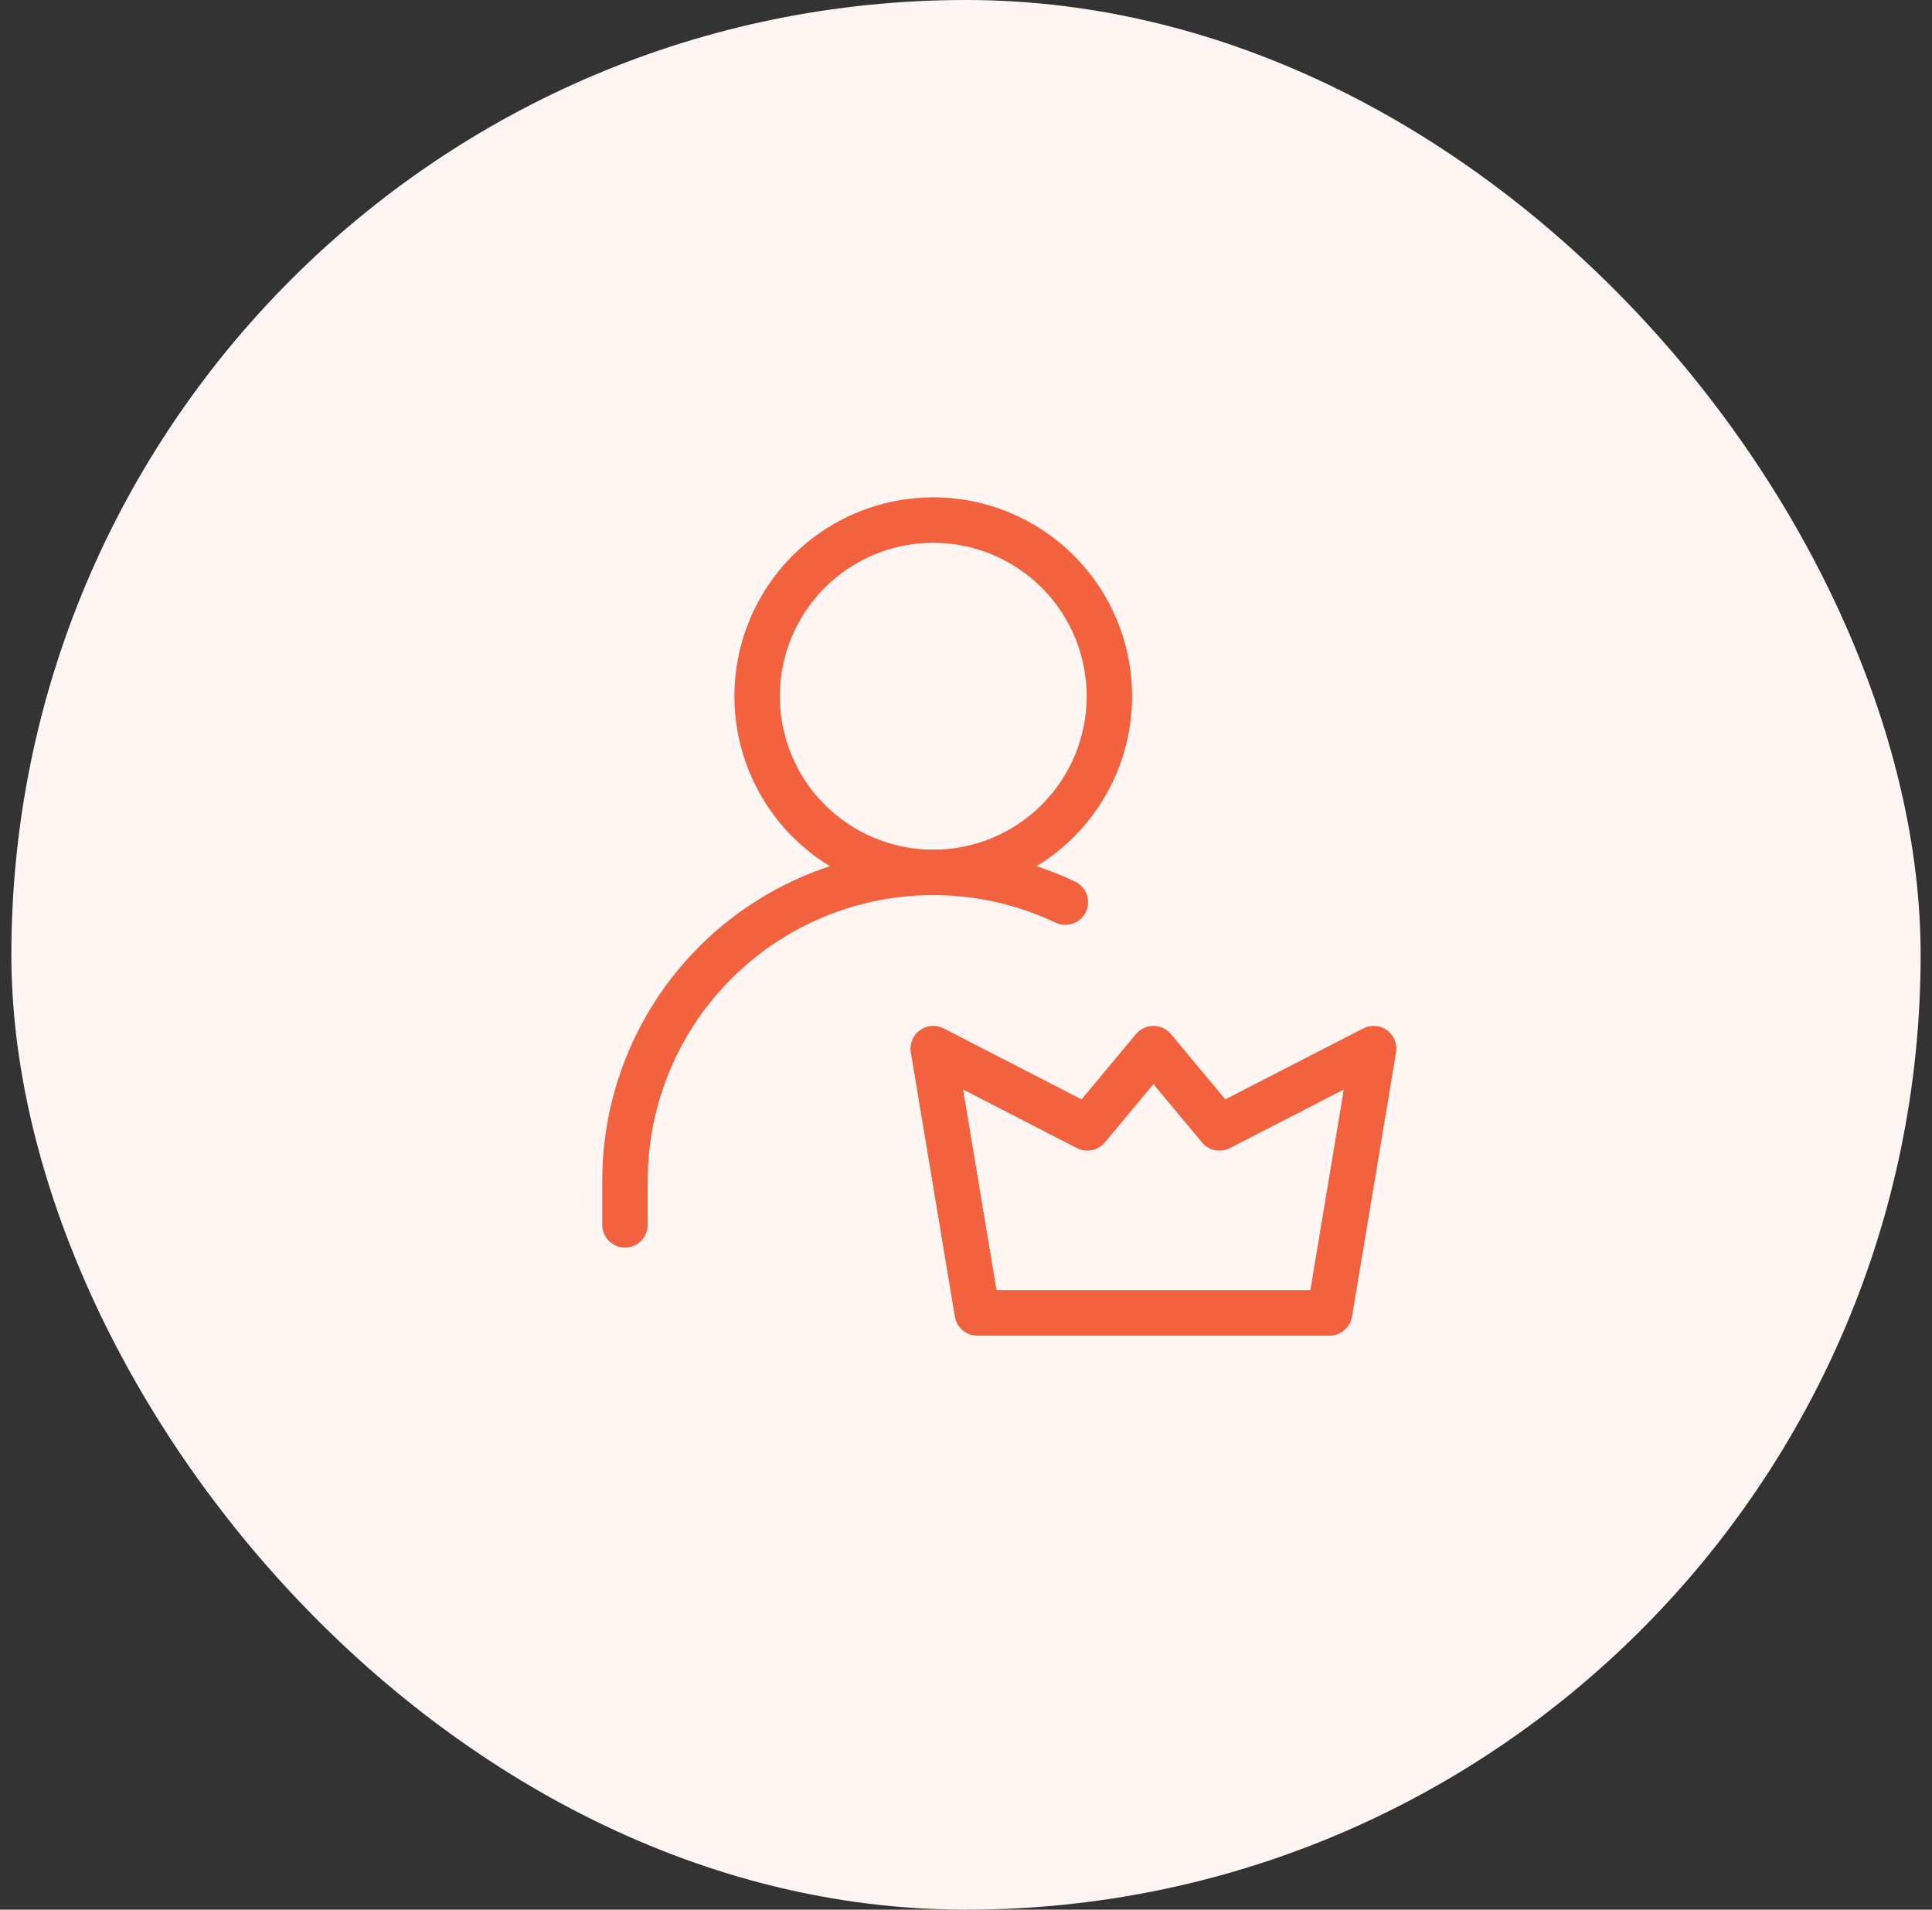 <svg width="85" height="84" viewBox="0 0 85 84" fill="none" xmlns="http://www.w3.org/2000/svg">
<rect x="0" y="0" width="85" height="84" fill="#333333" stroke="none"/>
<rect x="0.5" width="84" height="84" rx="42" fill="#FFF6F4"/>
<path d="M41.059 38.375C43.114 38.375 45.085 37.559 46.539 36.105C47.992 34.652 48.809 32.68 48.809 30.625C48.809 28.57 47.992 26.598 46.539 25.145C45.085 23.692 43.114 22.875 41.059 22.875C39.003 22.875 37.032 23.692 35.578 25.145C34.125 26.598 33.309 28.57 33.309 30.625C33.309 32.68 34.125 34.652 35.578 36.105C37.032 37.559 39.003 38.375 41.059 38.375Z" stroke="#F3623F" stroke-width="2" stroke-linecap="round" stroke-linejoin="round"/>
<path d="M27.496 53.875V51.937C27.496 49.649 28.074 47.398 29.178 45.394C30.281 43.389 31.874 41.696 33.808 40.473C35.742 39.25 37.954 38.535 40.238 38.397C42.522 38.258 44.804 38.7 46.871 39.681M58.496 57.75L60.434 46.125L53.652 49.612L50.746 46.125L47.84 49.612L41.059 46.125L42.996 57.75H58.496Z" stroke="#F3623F" stroke-width="2" stroke-linecap="round" stroke-linejoin="round"/>
</svg>
